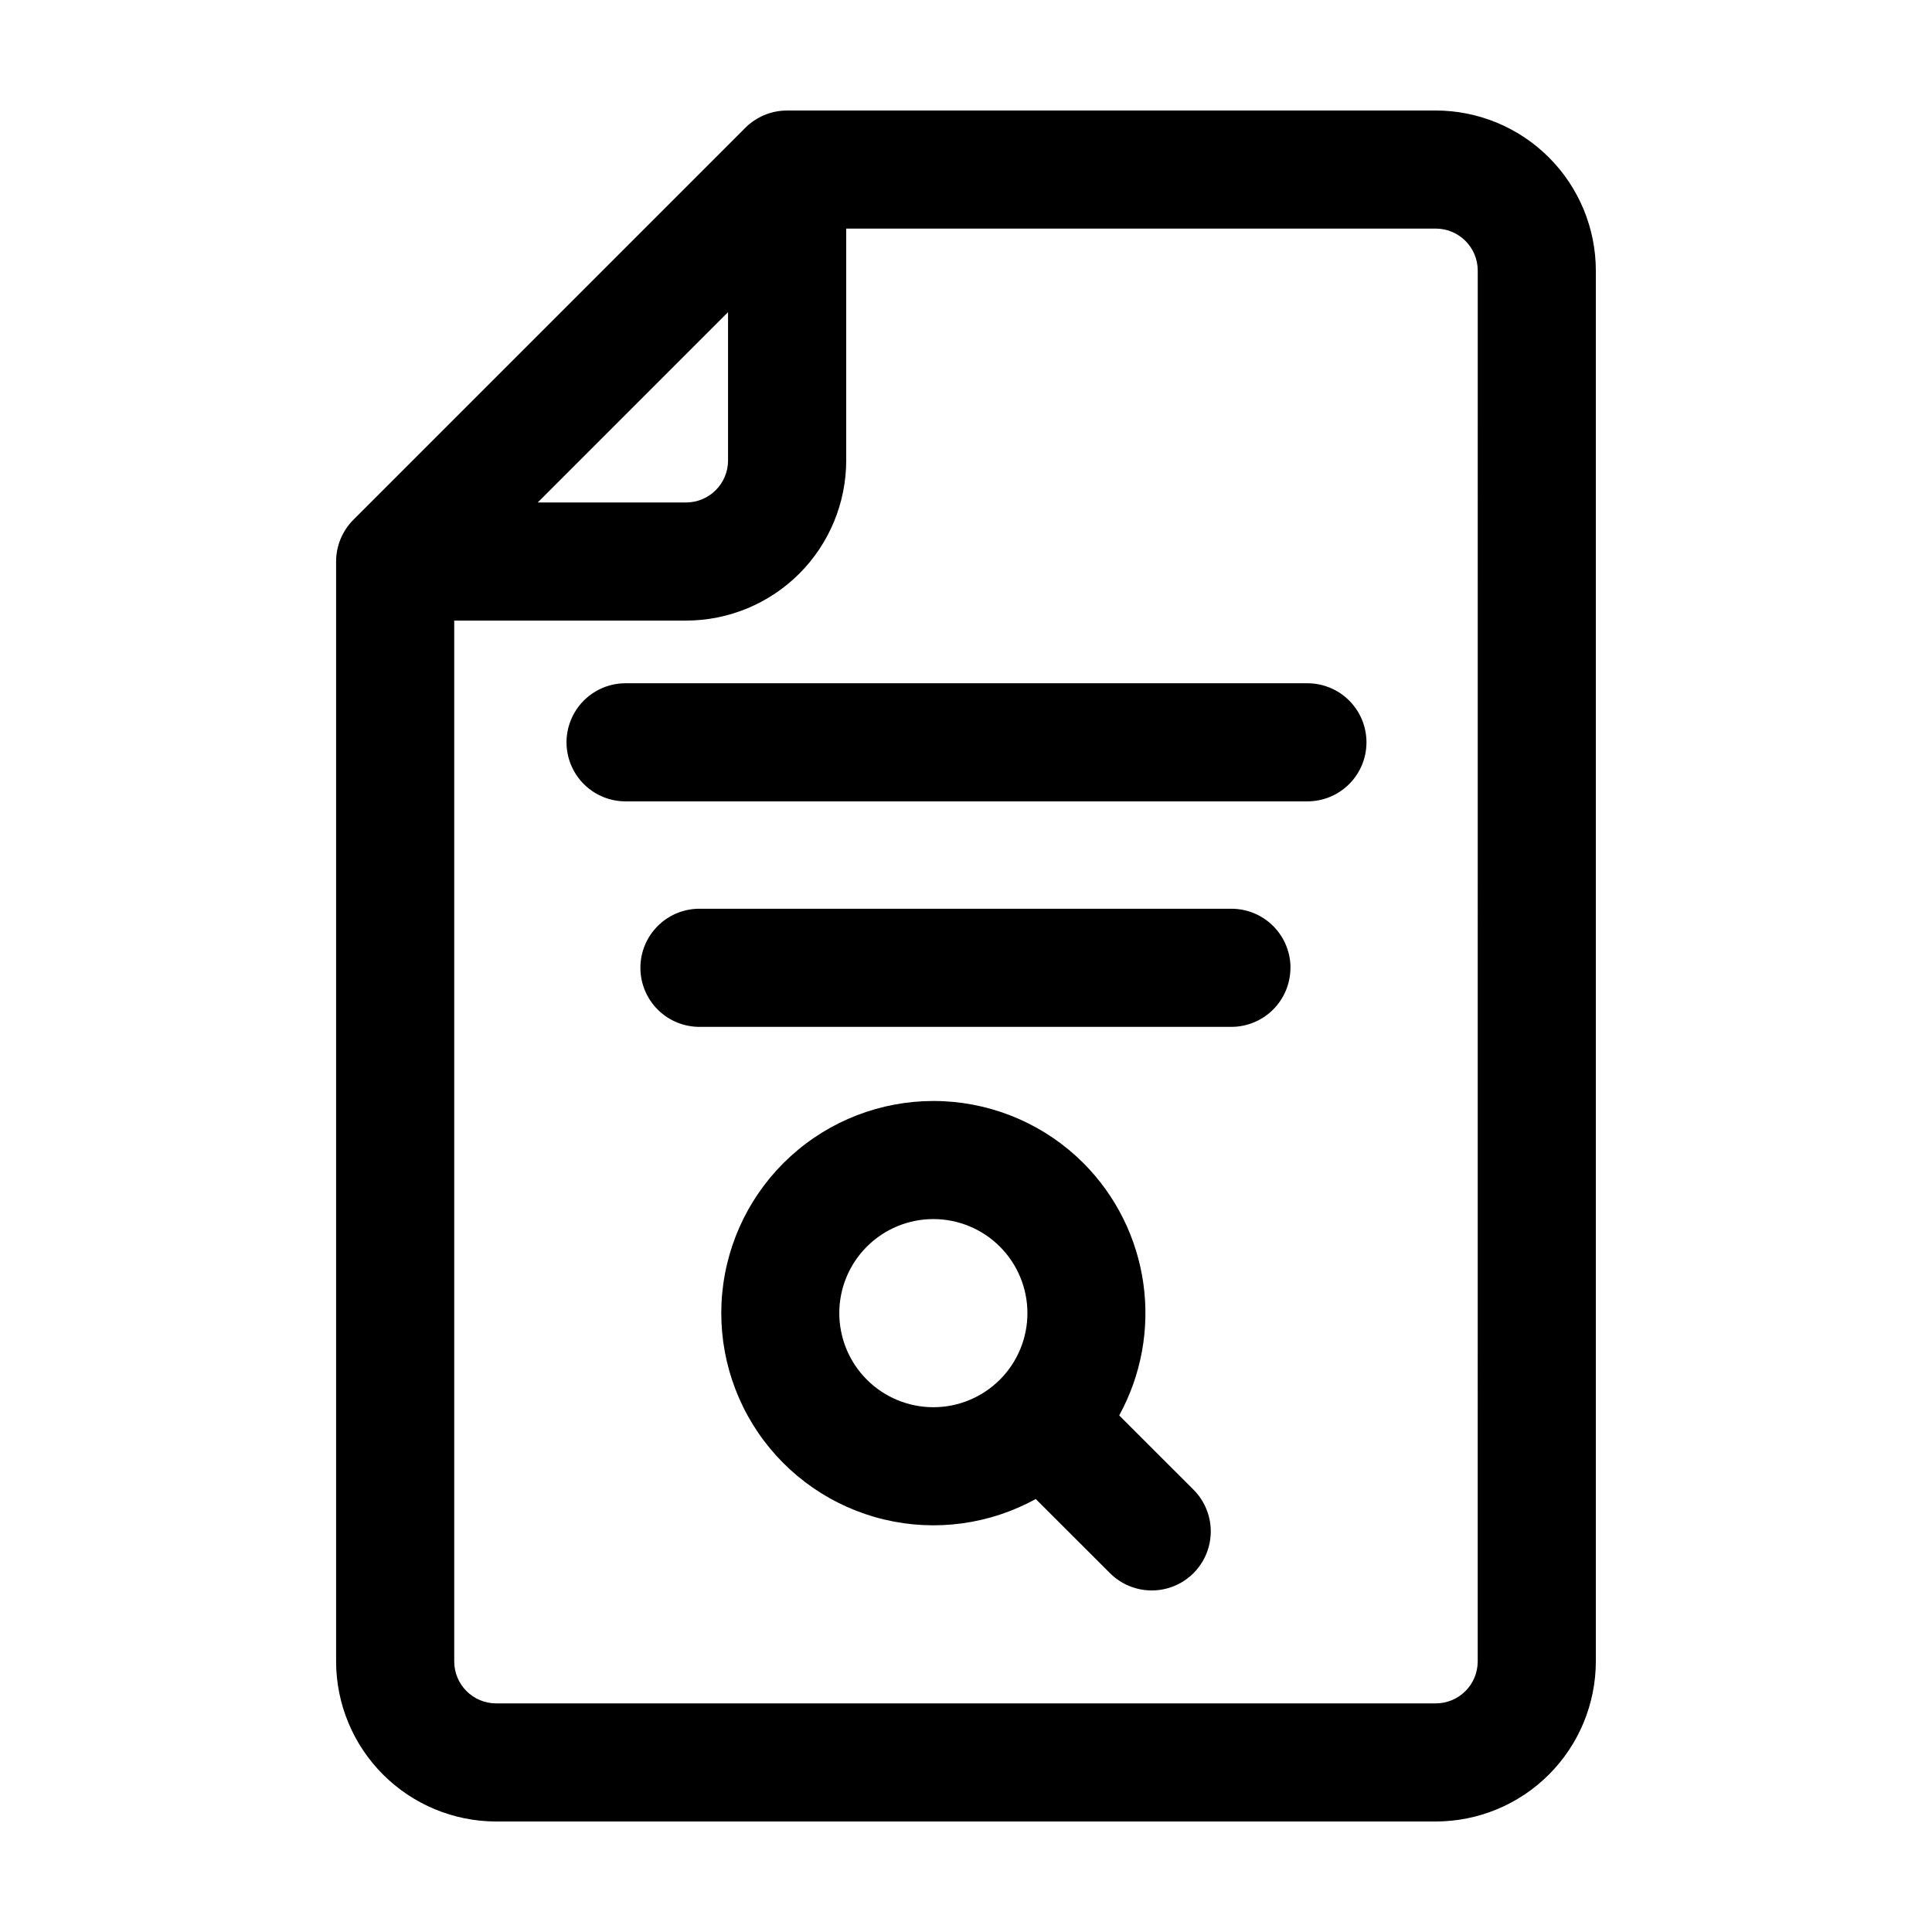 <?xml version="1.0" encoding="UTF-8"?>
<!-- Uploaded to: SVG Repo, www.svgrepo.com, Generator: SVG Repo Mixer Tools -->
<svg fill="#000000" width="800px" height="800px" version="1.1" viewBox="144 144 512 512" xmlns="http://www.w3.org/2000/svg">
 <path d="m524.5 173.29h-171.9c-4.16-0.004-8.145 1.645-11.086 4.582l-103.86 103.87c-2.938 2.941-4.59 6.93-4.582 11.086v291.47c0.012 11.246 4.484 22.027 12.438 29.977 7.949 7.953 18.73 12.426 29.977 12.438h249.01c11.246-0.012 22.027-4.484 29.98-12.438 7.949-7.949 12.422-18.73 12.438-29.977v-368.6c-0.016-11.246-4.488-22.023-12.438-29.977-7.953-7.953-18.734-12.426-29.98-12.438zm-187.56 53.434v39.324-0.004c-0.008 6.137-4.977 11.105-11.113 11.117h-39.32zm198.67 357.58c-0.008 6.137-4.977 11.105-11.113 11.113h-249.01c-6.137-0.008-11.105-4.977-11.113-11.113v-275.84h61.465c11.246-0.016 22.023-4.488 29.977-12.438 7.953-7.953 12.426-18.734 12.438-29.98v-61.465h156.25c6.137 0.012 11.105 4.981 11.113 11.117zm-29.48-243.58c0 4.152-1.648 8.129-4.582 11.066-2.938 2.934-6.918 4.582-11.066 4.582h-180.98c-5.523-0.098-10.586-3.102-13.32-7.906-2.734-4.801-2.734-10.688 0-15.488 2.734-4.805 7.797-7.809 13.32-7.906h180.98c4.152 0 8.133 1.648 11.066 4.586 2.934 2.934 4.582 6.914 4.582 11.066zm-20.152 59.73c0.004 4.152-1.641 8.137-4.57 11.074-2.934 2.941-6.91 4.594-11.062 4.602h-140.7c-4.199 0.074-8.254-1.539-11.25-4.484-2.996-2.941-4.684-6.969-4.684-11.168s1.688-8.223 4.684-11.168c2.996-2.941 7.051-4.559 11.25-4.481h140.7c4.144 0 8.121 1.645 11.055 4.574 2.934 2.934 4.586 6.906 4.594 11.051zm-45.379 118.65c5.859-10.676 8.105-22.961 6.394-35.02s-7.281-23.234-15.883-31.859c-9.898-9.891-23.133-15.734-37.113-16.391-13.98-0.652-27.703 3.934-38.484 12.859-10.777 8.926-17.844 21.551-19.809 35.41-1.965 13.855 1.309 27.949 9.18 39.52 7.871 11.574 19.777 19.793 33.387 23.055 13.613 3.262 27.949 1.328 40.211-5.422l19.672 19.648c3.957 3.957 9.719 5.5 15.117 4.051 5.402-1.445 9.621-5.664 11.066-11.066 1.449-5.398-0.098-11.16-4.051-15.113zm-66.879-9.484c-4.676-4.676-7.297-11.016-7.297-17.629 0-6.609 2.629-12.949 7.305-17.621 4.672-4.676 11.012-7.301 17.625-7.301 6.609 0 12.949 2.625 17.625 7.301 4.672 4.672 7.301 11.012 7.301 17.621 0.004 6.613-2.621 12.953-7.293 17.629-4.676 4.68-11.02 7.309-17.633 7.309-6.617 0-12.961-2.629-17.633-7.309z"/>
</svg>